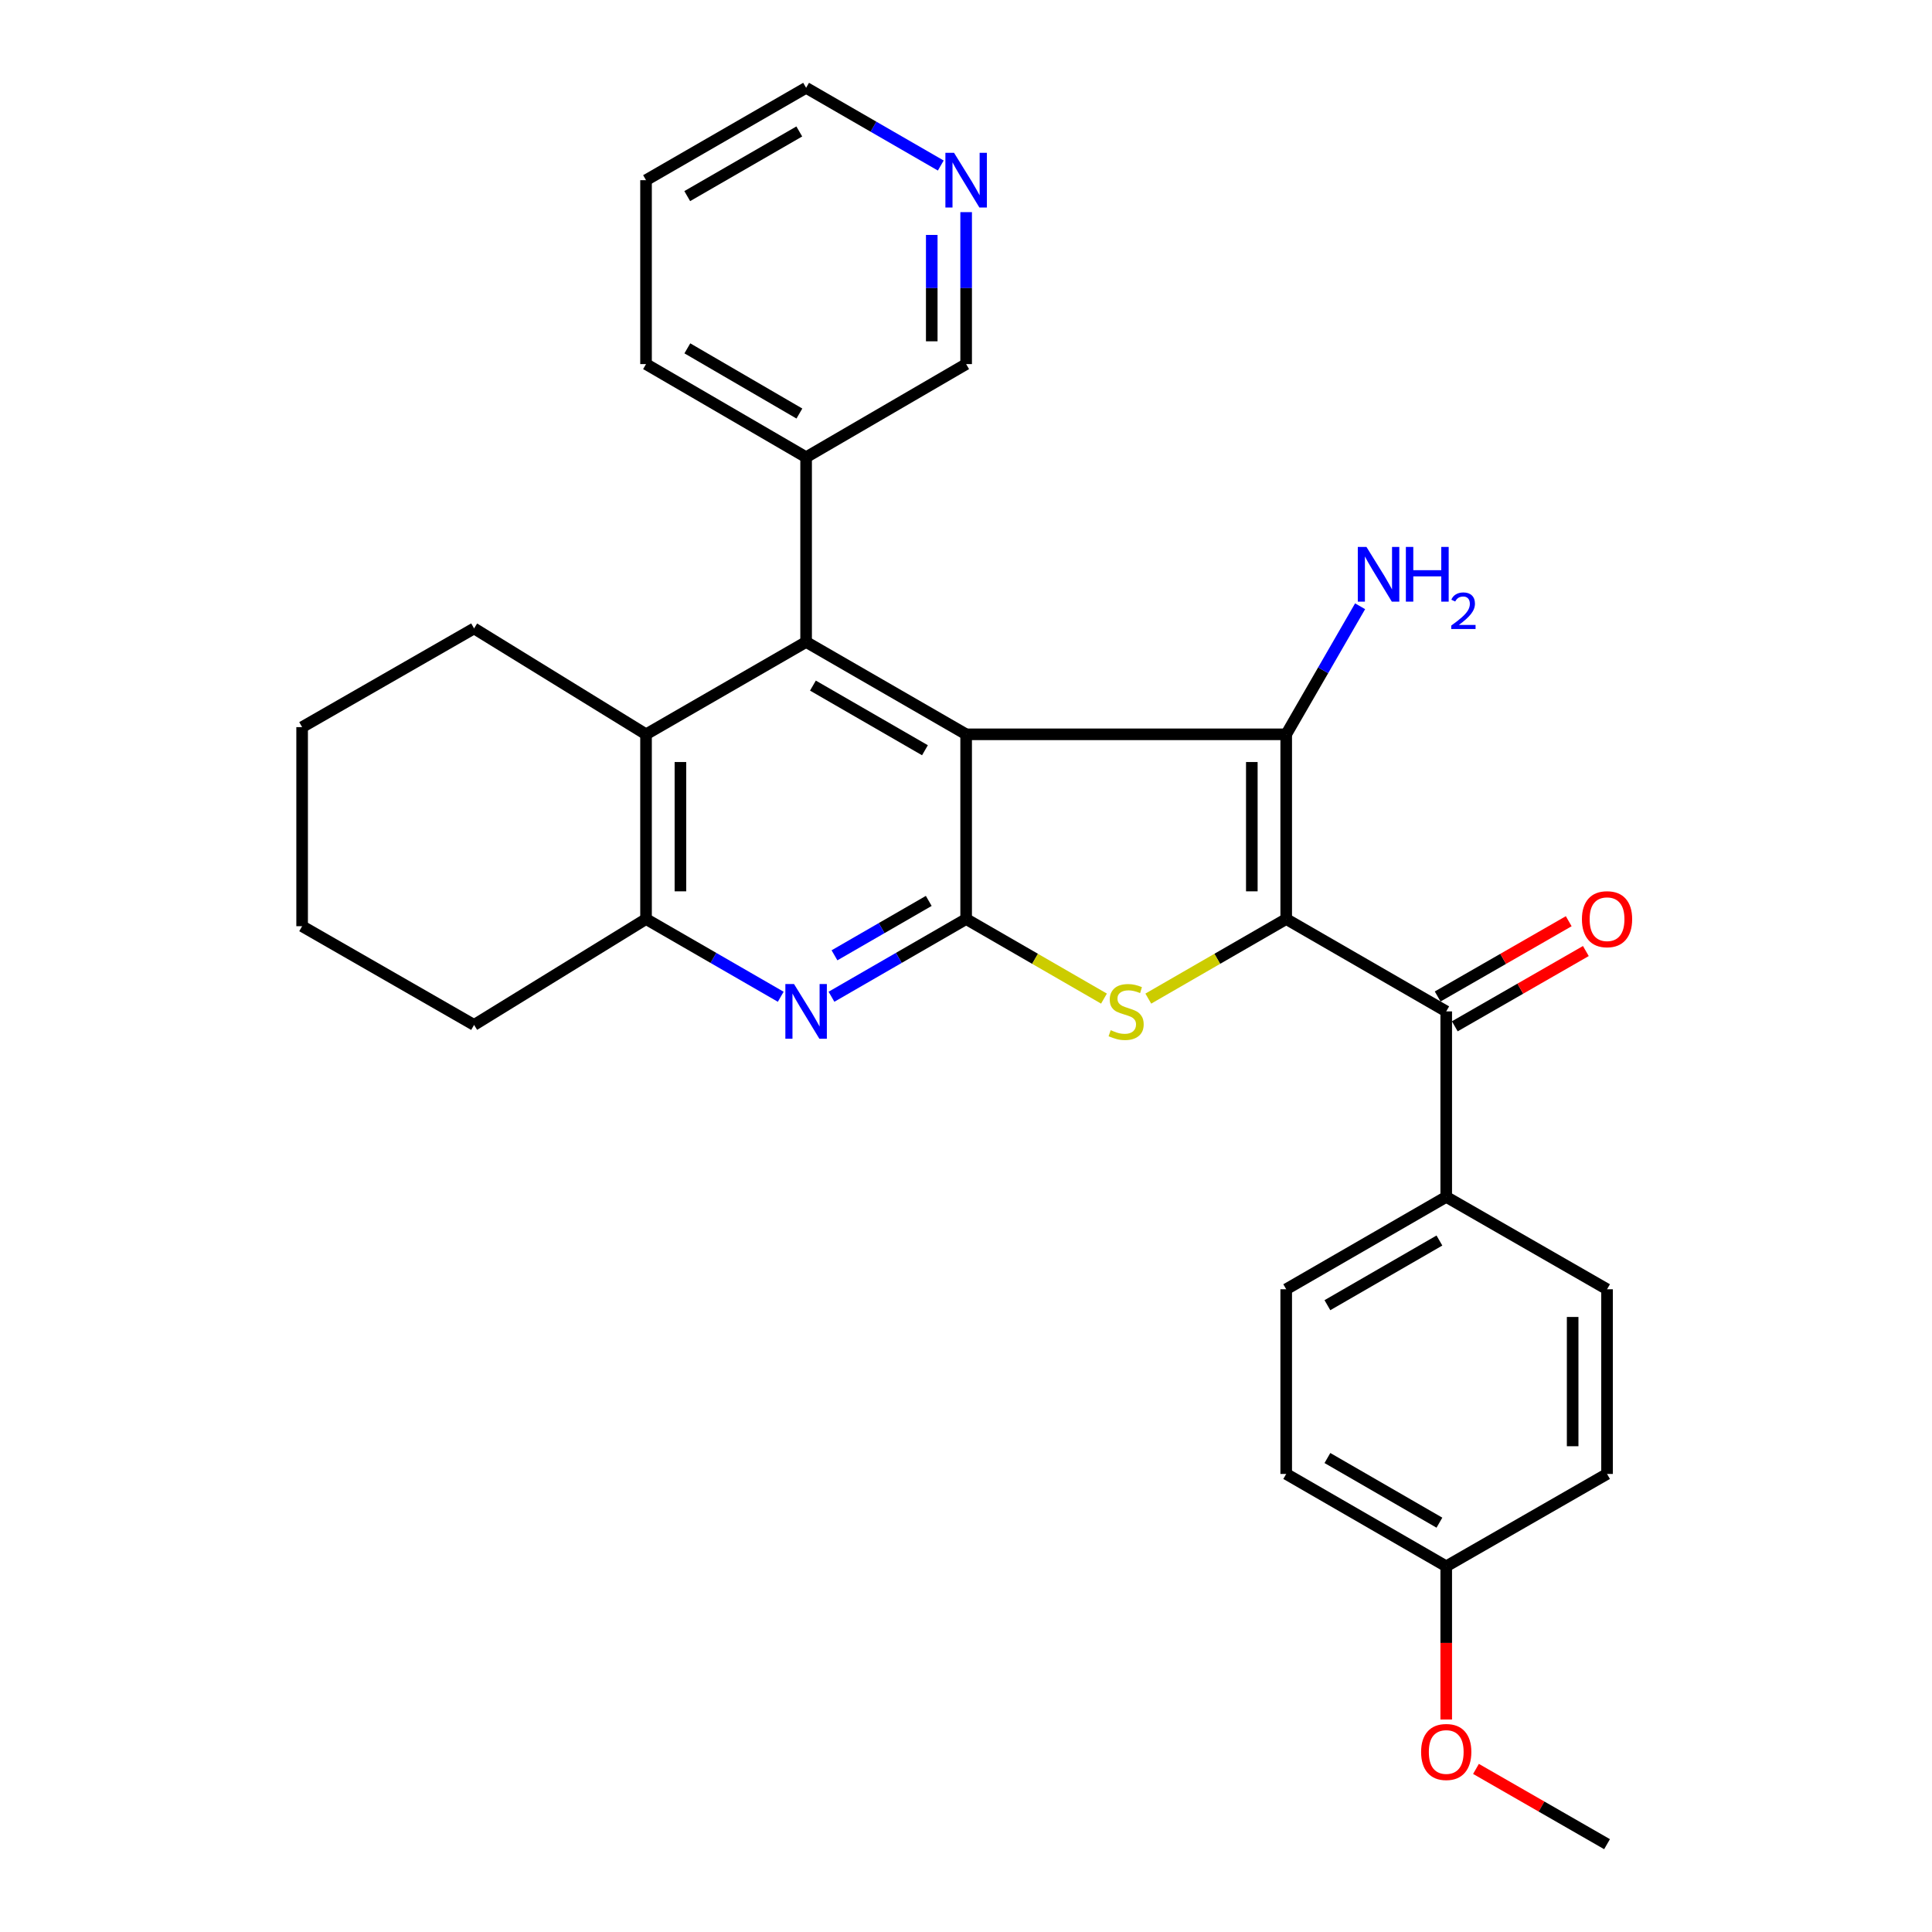 <?xml version='1.0' encoding='iso-8859-1'?>
<svg version='1.1' baseProfile='full'
              xmlns='http://www.w3.org/2000/svg'
                      xmlns:rdkit='http://www.rdkit.org/xml'
                      xmlns:xlink='http://www.w3.org/1999/xlink'
                  xml:space='preserve'
width='1000px' height='1000px' viewBox='0 0 1000 1000'>
<!-- END OF HEADER -->
<rect style='opacity:1.0;fill:#FFFFFF;stroke:none' width='1000' height='1000' x='0' y='0'> </rect>
<path class='bond-1' d='M 665.741,475.692 L 665.741,380.081' style='fill:none;fill-rule:evenodd;stroke:#000000;stroke-width:6px;stroke-linecap:butt;stroke-linejoin:miter;stroke-opacity:1' />
<path class='bond-1' d='M 647.94,461.35 L 647.94,394.423' style='fill:none;fill-rule:evenodd;stroke:#000000;stroke-width:6px;stroke-linecap:butt;stroke-linejoin:miter;stroke-opacity:1' />
<path class='bond-3' d='M 665.741,475.692 L 630.05,496.285' style='fill:none;fill-rule:evenodd;stroke:#000000;stroke-width:6px;stroke-linecap:butt;stroke-linejoin:miter;stroke-opacity:1' />
<path class='bond-3' d='M 630.05,496.285 L 594.359,516.878' style='fill:none;fill-rule:evenodd;stroke:#CCCC00;stroke-width:6px;stroke-linecap:butt;stroke-linejoin:miter;stroke-opacity:1' />
<path class='bond-6' d='M 665.741,475.692 L 748.564,523.497' style='fill:none;fill-rule:evenodd;stroke:#000000;stroke-width:6px;stroke-linecap:butt;stroke-linejoin:miter;stroke-opacity:1' />
<path class='bond-0' d='M 500.074,380.081 L 665.741,380.081' style='fill:none;fill-rule:evenodd;stroke:#000000;stroke-width:6px;stroke-linecap:butt;stroke-linejoin:miter;stroke-opacity:1' />
<path class='bond-4' d='M 500.074,380.081 L 417.241,332.276' style='fill:none;fill-rule:evenodd;stroke:#000000;stroke-width:6px;stroke-linecap:butt;stroke-linejoin:miter;stroke-opacity:1' />
<path class='bond-4' d='M 478.751,388.328 L 420.768,354.864' style='fill:none;fill-rule:evenodd;stroke:#000000;stroke-width:6px;stroke-linecap:butt;stroke-linejoin:miter;stroke-opacity:1' />
<path class='bond-29' d='M 500.074,380.081 L 500.074,475.692' style='fill:none;fill-rule:evenodd;stroke:#000000;stroke-width:6px;stroke-linecap:butt;stroke-linejoin:miter;stroke-opacity:1' />
<path class='bond-11' d='M 665.741,380.081 L 684.864,346.94' style='fill:none;fill-rule:evenodd;stroke:#000000;stroke-width:6px;stroke-linecap:butt;stroke-linejoin:miter;stroke-opacity:1' />
<path class='bond-11' d='M 684.864,346.94 L 703.986,313.799' style='fill:none;fill-rule:evenodd;stroke:#0000FF;stroke-width:6px;stroke-linecap:butt;stroke-linejoin:miter;stroke-opacity:1' />
<path class='bond-2' d='M 500.074,475.692 L 535.746,496.284' style='fill:none;fill-rule:evenodd;stroke:#000000;stroke-width:6px;stroke-linecap:butt;stroke-linejoin:miter;stroke-opacity:1' />
<path class='bond-2' d='M 535.746,496.284 L 571.417,516.876' style='fill:none;fill-rule:evenodd;stroke:#CCCC00;stroke-width:6px;stroke-linecap:butt;stroke-linejoin:miter;stroke-opacity:1' />
<path class='bond-5' d='M 500.074,475.692 L 465.223,495.805' style='fill:none;fill-rule:evenodd;stroke:#000000;stroke-width:6px;stroke-linecap:butt;stroke-linejoin:miter;stroke-opacity:1' />
<path class='bond-5' d='M 465.223,495.805 L 430.372,515.919' style='fill:none;fill-rule:evenodd;stroke:#0000FF;stroke-width:6px;stroke-linecap:butt;stroke-linejoin:miter;stroke-opacity:1' />
<path class='bond-5' d='M 480.721,466.308 L 456.325,480.388' style='fill:none;fill-rule:evenodd;stroke:#000000;stroke-width:6px;stroke-linecap:butt;stroke-linejoin:miter;stroke-opacity:1' />
<path class='bond-5' d='M 456.325,480.388 L 431.929,494.467' style='fill:none;fill-rule:evenodd;stroke:#0000FF;stroke-width:6px;stroke-linecap:butt;stroke-linejoin:miter;stroke-opacity:1' />
<path class='bond-7' d='M 417.241,332.276 L 334.387,380.081' style='fill:none;fill-rule:evenodd;stroke:#000000;stroke-width:6px;stroke-linecap:butt;stroke-linejoin:miter;stroke-opacity:1' />
<path class='bond-10' d='M 417.241,332.276 L 417.241,236.666' style='fill:none;fill-rule:evenodd;stroke:#000000;stroke-width:6px;stroke-linecap:butt;stroke-linejoin:miter;stroke-opacity:1' />
<path class='bond-8' d='M 404.109,515.921 L 369.248,495.806' style='fill:none;fill-rule:evenodd;stroke:#0000FF;stroke-width:6px;stroke-linecap:butt;stroke-linejoin:miter;stroke-opacity:1' />
<path class='bond-8' d='M 369.248,495.806 L 334.387,475.692' style='fill:none;fill-rule:evenodd;stroke:#000000;stroke-width:6px;stroke-linecap:butt;stroke-linejoin:miter;stroke-opacity:1' />
<path class='bond-9' d='M 748.564,523.497 L 748.564,619.503' style='fill:none;fill-rule:evenodd;stroke:#000000;stroke-width:6px;stroke-linecap:butt;stroke-linejoin:miter;stroke-opacity:1' />
<path class='bond-12' d='M 752.997,531.215 L 786.917,511.735' style='fill:none;fill-rule:evenodd;stroke:#000000;stroke-width:6px;stroke-linecap:butt;stroke-linejoin:miter;stroke-opacity:1' />
<path class='bond-12' d='M 786.917,511.735 L 820.836,492.254' style='fill:none;fill-rule:evenodd;stroke:#FF0000;stroke-width:6px;stroke-linecap:butt;stroke-linejoin:miter;stroke-opacity:1' />
<path class='bond-12' d='M 744.132,515.779 L 778.051,496.299' style='fill:none;fill-rule:evenodd;stroke:#000000;stroke-width:6px;stroke-linecap:butt;stroke-linejoin:miter;stroke-opacity:1' />
<path class='bond-12' d='M 778.051,496.299 L 811.971,476.818' style='fill:none;fill-rule:evenodd;stroke:#FF0000;stroke-width:6px;stroke-linecap:butt;stroke-linejoin:miter;stroke-opacity:1' />
<path class='bond-20' d='M 334.387,380.081 L 245.383,325.274' style='fill:none;fill-rule:evenodd;stroke:#000000;stroke-width:6px;stroke-linecap:butt;stroke-linejoin:miter;stroke-opacity:1' />
<path class='bond-31' d='M 334.387,380.081 L 334.387,475.692' style='fill:none;fill-rule:evenodd;stroke:#000000;stroke-width:6px;stroke-linecap:butt;stroke-linejoin:miter;stroke-opacity:1' />
<path class='bond-31' d='M 352.188,394.423 L 352.188,461.35' style='fill:none;fill-rule:evenodd;stroke:#000000;stroke-width:6px;stroke-linecap:butt;stroke-linejoin:miter;stroke-opacity:1' />
<path class='bond-22' d='M 334.387,475.692 L 245.383,530.499' style='fill:none;fill-rule:evenodd;stroke:#000000;stroke-width:6px;stroke-linecap:butt;stroke-linejoin:miter;stroke-opacity:1' />
<path class='bond-14' d='M 748.564,619.503 L 665.741,667.318' style='fill:none;fill-rule:evenodd;stroke:#000000;stroke-width:6px;stroke-linecap:butt;stroke-linejoin:miter;stroke-opacity:1' />
<path class='bond-14' d='M 745.041,642.092 L 687.064,675.562' style='fill:none;fill-rule:evenodd;stroke:#000000;stroke-width:6px;stroke-linecap:butt;stroke-linejoin:miter;stroke-opacity:1' />
<path class='bond-15' d='M 748.564,619.503 L 831.803,667.318' style='fill:none;fill-rule:evenodd;stroke:#000000;stroke-width:6px;stroke-linecap:butt;stroke-linejoin:miter;stroke-opacity:1' />
<path class='bond-19' d='M 417.241,236.666 L 500.074,188.455' style='fill:none;fill-rule:evenodd;stroke:#000000;stroke-width:6px;stroke-linecap:butt;stroke-linejoin:miter;stroke-opacity:1' />
<path class='bond-24' d='M 417.241,236.666 L 334.387,188.455' style='fill:none;fill-rule:evenodd;stroke:#000000;stroke-width:6px;stroke-linecap:butt;stroke-linejoin:miter;stroke-opacity:1' />
<path class='bond-24' d='M 413.765,214.048 L 355.768,180.301' style='fill:none;fill-rule:evenodd;stroke:#000000;stroke-width:6px;stroke-linecap:butt;stroke-linejoin:miter;stroke-opacity:1' />
<path class='bond-13' d='M 500.074,109.8 L 500.074,149.127' style='fill:none;fill-rule:evenodd;stroke:#0000FF;stroke-width:6px;stroke-linecap:butt;stroke-linejoin:miter;stroke-opacity:1' />
<path class='bond-13' d='M 500.074,149.127 L 500.074,188.455' style='fill:none;fill-rule:evenodd;stroke:#000000;stroke-width:6px;stroke-linecap:butt;stroke-linejoin:miter;stroke-opacity:1' />
<path class='bond-13' d='M 482.273,121.598 L 482.273,149.127' style='fill:none;fill-rule:evenodd;stroke:#0000FF;stroke-width:6px;stroke-linecap:butt;stroke-linejoin:miter;stroke-opacity:1' />
<path class='bond-13' d='M 482.273,149.127 L 482.273,176.657' style='fill:none;fill-rule:evenodd;stroke:#000000;stroke-width:6px;stroke-linecap:butt;stroke-linejoin:miter;stroke-opacity:1' />
<path class='bond-23' d='M 486.943,85.682 L 452.092,65.568' style='fill:none;fill-rule:evenodd;stroke:#0000FF;stroke-width:6px;stroke-linecap:butt;stroke-linejoin:miter;stroke-opacity:1' />
<path class='bond-23' d='M 452.092,65.568 L 417.241,45.455' style='fill:none;fill-rule:evenodd;stroke:#000000;stroke-width:6px;stroke-linecap:butt;stroke-linejoin:miter;stroke-opacity:1' />
<path class='bond-17' d='M 665.741,667.318 L 665.741,762.909' style='fill:none;fill-rule:evenodd;stroke:#000000;stroke-width:6px;stroke-linecap:butt;stroke-linejoin:miter;stroke-opacity:1' />
<path class='bond-18' d='M 831.803,667.318 L 831.803,762.909' style='fill:none;fill-rule:evenodd;stroke:#000000;stroke-width:6px;stroke-linecap:butt;stroke-linejoin:miter;stroke-opacity:1' />
<path class='bond-18' d='M 814.002,681.657 L 814.002,748.57' style='fill:none;fill-rule:evenodd;stroke:#000000;stroke-width:6px;stroke-linecap:butt;stroke-linejoin:miter;stroke-opacity:1' />
<path class='bond-16' d='M 748.564,810.724 L 665.741,762.909' style='fill:none;fill-rule:evenodd;stroke:#000000;stroke-width:6px;stroke-linecap:butt;stroke-linejoin:miter;stroke-opacity:1' />
<path class='bond-16' d='M 745.041,788.136 L 687.064,754.665' style='fill:none;fill-rule:evenodd;stroke:#000000;stroke-width:6px;stroke-linecap:butt;stroke-linejoin:miter;stroke-opacity:1' />
<path class='bond-21' d='M 748.564,810.724 L 748.564,850.372' style='fill:none;fill-rule:evenodd;stroke:#000000;stroke-width:6px;stroke-linecap:butt;stroke-linejoin:miter;stroke-opacity:1' />
<path class='bond-21' d='M 748.564,850.372 L 748.564,890.02' style='fill:none;fill-rule:evenodd;stroke:#FF0000;stroke-width:6px;stroke-linecap:butt;stroke-linejoin:miter;stroke-opacity:1' />
<path class='bond-30' d='M 748.564,810.724 L 831.803,762.909' style='fill:none;fill-rule:evenodd;stroke:#000000;stroke-width:6px;stroke-linecap:butt;stroke-linejoin:miter;stroke-opacity:1' />
<path class='bond-27' d='M 245.383,325.274 L 156.379,376.363' style='fill:none;fill-rule:evenodd;stroke:#000000;stroke-width:6px;stroke-linecap:butt;stroke-linejoin:miter;stroke-opacity:1' />
<path class='bond-25' d='M 763.964,915.584 L 797.884,935.065' style='fill:none;fill-rule:evenodd;stroke:#FF0000;stroke-width:6px;stroke-linecap:butt;stroke-linejoin:miter;stroke-opacity:1' />
<path class='bond-25' d='M 797.884,935.065 L 831.803,954.545' style='fill:none;fill-rule:evenodd;stroke:#000000;stroke-width:6px;stroke-linecap:butt;stroke-linejoin:miter;stroke-opacity:1' />
<path class='bond-28' d='M 245.383,530.499 L 156.379,479.4' style='fill:none;fill-rule:evenodd;stroke:#000000;stroke-width:6px;stroke-linecap:butt;stroke-linejoin:miter;stroke-opacity:1' />
<path class='bond-32' d='M 417.241,45.455 L 334.387,93.26' style='fill:none;fill-rule:evenodd;stroke:#000000;stroke-width:6px;stroke-linecap:butt;stroke-linejoin:miter;stroke-opacity:1' />
<path class='bond-32' d='M 413.709,68.044 L 355.712,101.507' style='fill:none;fill-rule:evenodd;stroke:#000000;stroke-width:6px;stroke-linecap:butt;stroke-linejoin:miter;stroke-opacity:1' />
<path class='bond-26' d='M 334.387,188.455 L 334.387,93.26' style='fill:none;fill-rule:evenodd;stroke:#000000;stroke-width:6px;stroke-linecap:butt;stroke-linejoin:miter;stroke-opacity:1' />
<path class='bond-33' d='M 156.379,376.363 L 156.379,479.4' style='fill:none;fill-rule:evenodd;stroke:#000000;stroke-width:6px;stroke-linecap:butt;stroke-linejoin:miter;stroke-opacity:1' />
<path  class='atom-4' d='M 574.888 533.217
Q 575.208 533.337, 576.528 533.897
Q 577.848 534.457, 579.288 534.817
Q 580.768 535.137, 582.208 535.137
Q 584.888 535.137, 586.448 533.857
Q 588.008 532.537, 588.008 530.257
Q 588.008 528.697, 587.208 527.737
Q 586.448 526.777, 585.248 526.257
Q 584.048 525.737, 582.048 525.137
Q 579.528 524.377, 578.008 523.657
Q 576.528 522.937, 575.448 521.417
Q 574.408 519.897, 574.408 517.337
Q 574.408 513.777, 576.808 511.577
Q 579.248 509.377, 584.048 509.377
Q 587.328 509.377, 591.048 510.937
L 590.128 514.017
Q 586.728 512.617, 584.168 512.617
Q 581.408 512.617, 579.888 513.777
Q 578.368 514.897, 578.408 516.857
Q 578.408 518.377, 579.168 519.297
Q 579.968 520.217, 581.088 520.737
Q 582.248 521.257, 584.168 521.857
Q 586.728 522.657, 588.248 523.457
Q 589.768 524.257, 590.848 525.897
Q 591.968 527.497, 591.968 530.257
Q 591.968 534.177, 589.328 536.297
Q 586.728 538.377, 582.368 538.377
Q 579.848 538.377, 577.928 537.817
Q 576.048 537.297, 573.808 536.377
L 574.888 533.217
' fill='#CCCC00'/>
<path  class='atom-6' d='M 410.981 509.337
L 420.261 524.337
Q 421.181 525.817, 422.661 528.497
Q 424.141 531.177, 424.221 531.337
L 424.221 509.337
L 427.981 509.337
L 427.981 537.657
L 424.101 537.657
L 414.141 521.257
Q 412.981 519.337, 411.741 517.137
Q 410.541 514.937, 410.181 514.257
L 410.181 537.657
L 406.501 537.657
L 406.501 509.337
L 410.981 509.337
' fill='#0000FF'/>
<path  class='atom-12' d='M 707.276 283.088
L 716.556 298.088
Q 717.476 299.568, 718.956 302.248
Q 720.436 304.928, 720.516 305.088
L 720.516 283.088
L 724.276 283.088
L 724.276 311.408
L 720.396 311.408
L 710.436 295.008
Q 709.276 293.088, 708.036 290.888
Q 706.836 288.688, 706.476 288.008
L 706.476 311.408
L 702.796 311.408
L 702.796 283.088
L 707.276 283.088
' fill='#0000FF'/>
<path  class='atom-12' d='M 727.676 283.088
L 731.516 283.088
L 731.516 295.128
L 745.996 295.128
L 745.996 283.088
L 749.836 283.088
L 749.836 311.408
L 745.996 311.408
L 745.996 298.328
L 731.516 298.328
L 731.516 311.408
L 727.676 311.408
L 727.676 283.088
' fill='#0000FF'/>
<path  class='atom-12' d='M 751.209 310.414
Q 751.895 308.646, 753.532 307.669
Q 755.169 306.666, 757.439 306.666
Q 760.264 306.666, 761.848 308.197
Q 763.432 309.728, 763.432 312.447
Q 763.432 315.219, 761.373 317.806
Q 759.34 320.394, 755.116 323.456
L 763.749 323.456
L 763.749 325.568
L 751.156 325.568
L 751.156 323.799
Q 754.641 321.318, 756.7 319.47
Q 758.786 317.622, 759.789 315.958
Q 760.792 314.295, 760.792 312.579
Q 760.792 310.784, 759.895 309.781
Q 758.997 308.778, 757.439 308.778
Q 755.935 308.778, 754.931 309.385
Q 753.928 309.992, 753.215 311.338
L 751.209 310.414
' fill='#0000FF'/>
<path  class='atom-13' d='M 818.803 475.772
Q 818.803 468.972, 822.163 465.172
Q 825.523 461.372, 831.803 461.372
Q 838.083 461.372, 841.443 465.172
Q 844.803 468.972, 844.803 475.772
Q 844.803 482.652, 841.403 486.572
Q 838.003 490.452, 831.803 490.452
Q 825.563 490.452, 822.163 486.572
Q 818.803 482.692, 818.803 475.772
M 831.803 487.252
Q 836.123 487.252, 838.443 484.372
Q 840.803 481.452, 840.803 475.772
Q 840.803 470.212, 838.443 467.412
Q 836.123 464.572, 831.803 464.572
Q 827.483 464.572, 825.123 467.372
Q 822.803 470.172, 822.803 475.772
Q 822.803 481.492, 825.123 484.372
Q 827.483 487.252, 831.803 487.252
' fill='#FF0000'/>
<path  class='atom-14' d='M 493.814 79.1
L 503.094 94.1
Q 504.014 95.58, 505.494 98.26
Q 506.974 100.94, 507.054 101.1
L 507.054 79.1
L 510.814 79.1
L 510.814 107.42
L 506.934 107.42
L 496.974 91.02
Q 495.814 89.1, 494.574 86.9
Q 493.374 84.7, 493.014 84.02
L 493.014 107.42
L 489.334 107.42
L 489.334 79.1
L 493.814 79.1
' fill='#0000FF'/>
<path  class='atom-22' d='M 735.564 906.82
Q 735.564 900.02, 738.924 896.22
Q 742.284 892.42, 748.564 892.42
Q 754.844 892.42, 758.204 896.22
Q 761.564 900.02, 761.564 906.82
Q 761.564 913.7, 758.164 917.62
Q 754.764 921.5, 748.564 921.5
Q 742.324 921.5, 738.924 917.62
Q 735.564 913.74, 735.564 906.82
M 748.564 918.3
Q 752.884 918.3, 755.204 915.42
Q 757.564 912.5, 757.564 906.82
Q 757.564 901.26, 755.204 898.46
Q 752.884 895.62, 748.564 895.62
Q 744.244 895.62, 741.884 898.42
Q 739.564 901.22, 739.564 906.82
Q 739.564 912.54, 741.884 915.42
Q 744.244 918.3, 748.564 918.3
' fill='#FF0000'/>
</svg>
